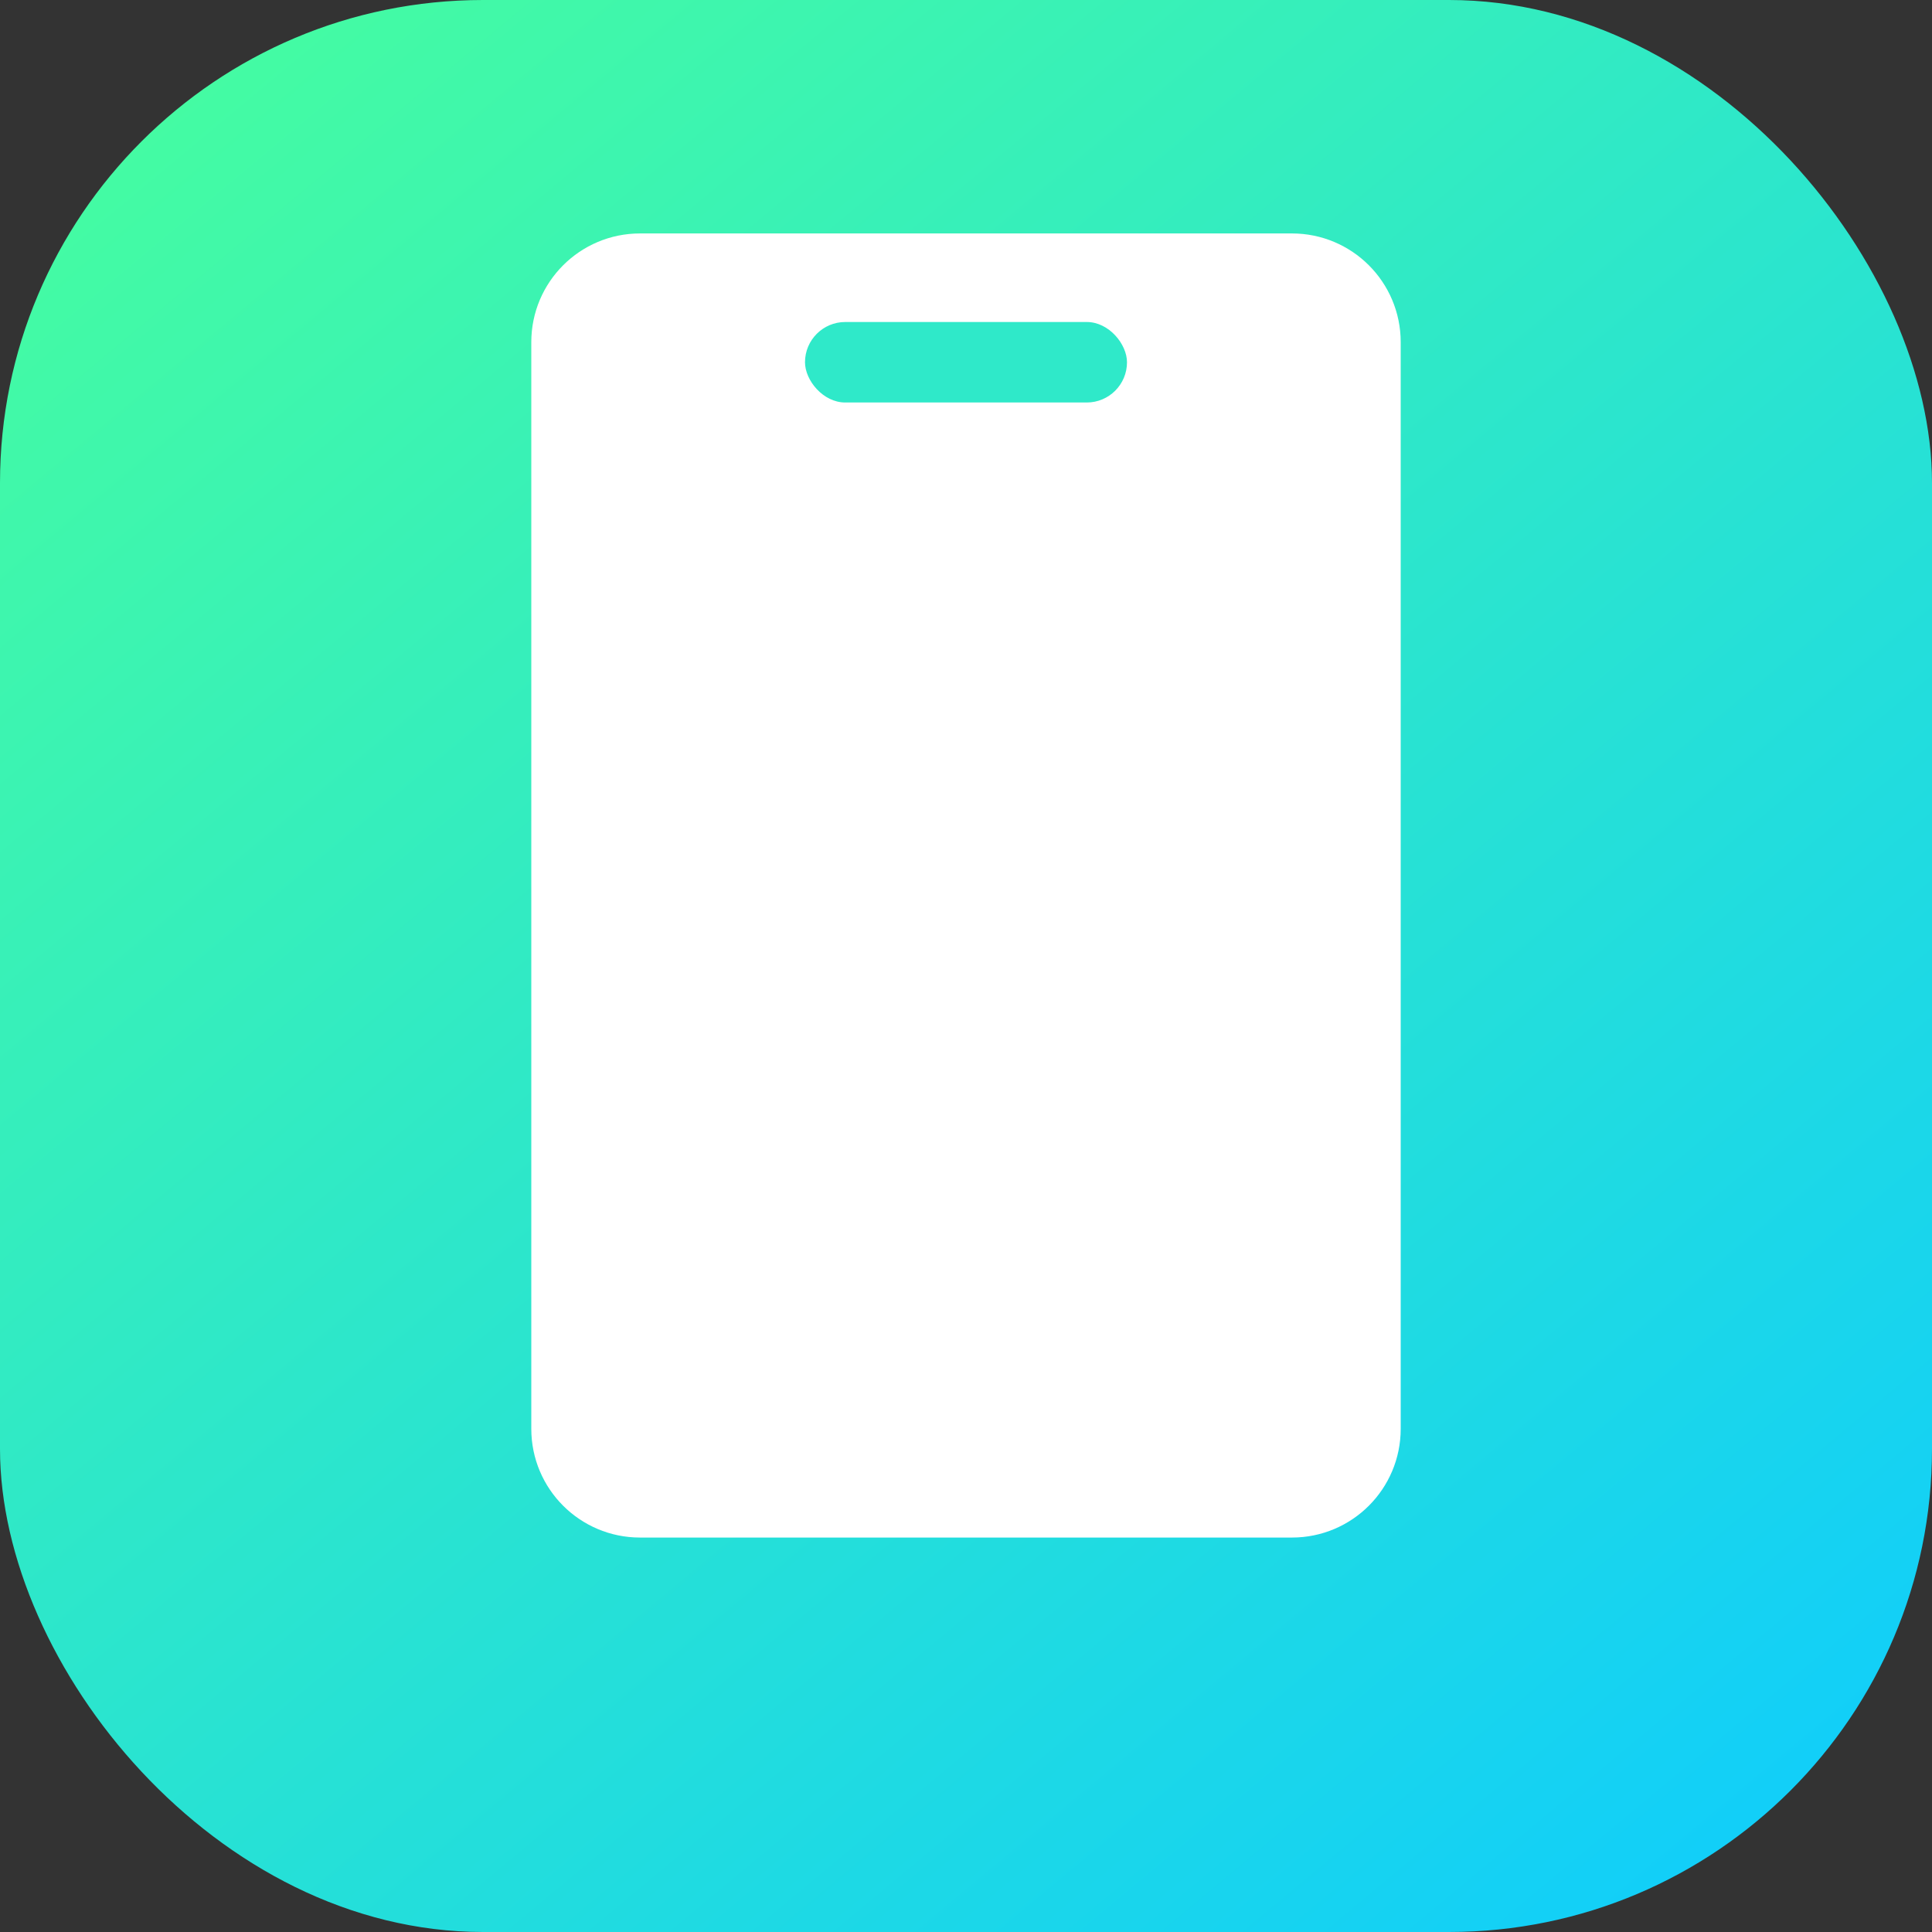 <svg width="24" height="24" viewBox="0 0 24 24" fill="none" xmlns="http://www.w3.org/2000/svg">
<rect x="0" y="0" width="24" height="24" fill="#333333" stroke="none"/>
<rect width="24" height="24" rx="6" fill="url(#paint0_linear_229_5201)"/>
<g clip-path="url(#clip0_229_5201)">
<path d="M16.05 3.35H7.95C7.453 3.35 7.05 3.753 7.05 4.25V17.75C7.05 18.247 7.453 18.65 7.95 18.65H16.05C16.547 18.65 16.95 18.247 16.95 17.75V4.25C16.95 3.753 16.547 3.35 16.05 3.35Z" fill="white" stroke="white" stroke-width="0.9"/>
<rect x="10" y="4" width="4" height="1" rx="0.5" fill="#2FE9C9"/>
</g>
<defs>
<linearGradient id="paint0_linear_229_5201" x1="0" y1="0" x2="20" y2="24" gradientUnits="userSpaceOnUse">
<stop stop-color="#48FF9C"/>
<stop offset="1" stop-color="#12CFF8"/>
</linearGradient>
<clipPath id="clip0_229_5201">
<rect width="18" height="18" fill="white" transform="translate(3 2)"/>
</clipPath>
</defs>
</svg>
